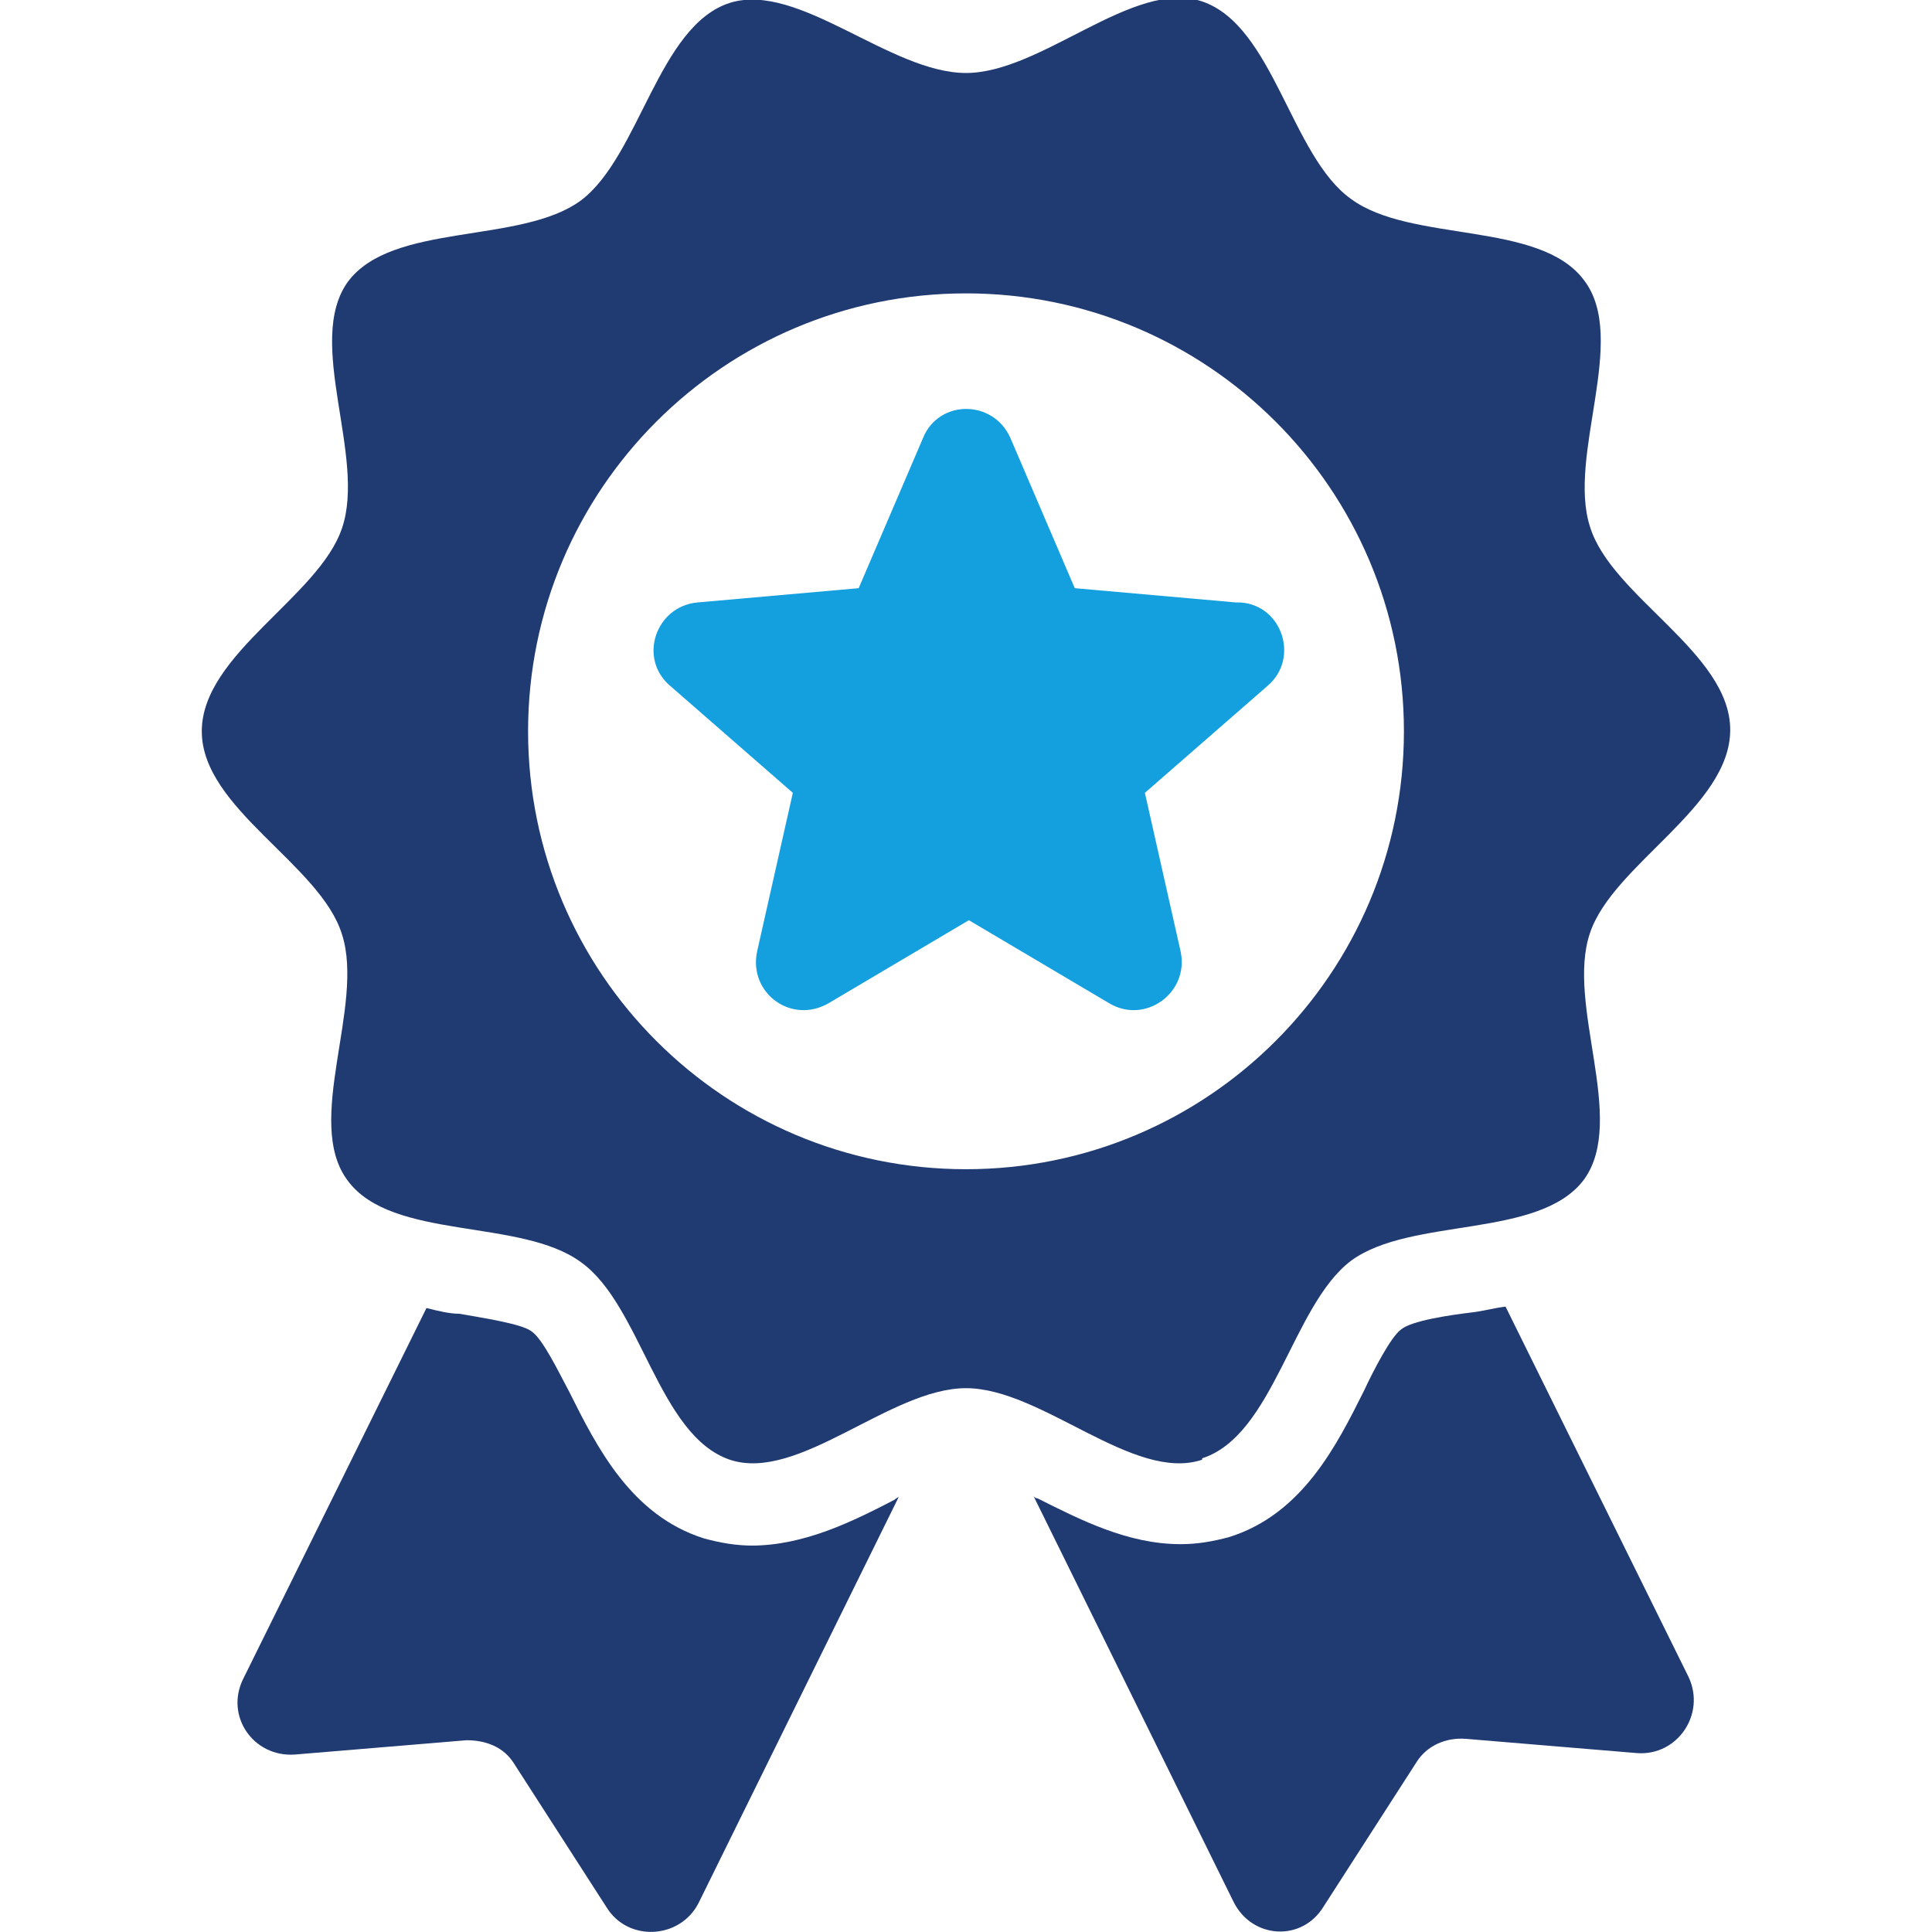 <?xml version="1.0" encoding="UTF-8"?>
<svg id="Layer_1" xmlns="http://www.w3.org/2000/svg" version="1.1" viewBox="0 0 135 135">
  <!-- Generator: Adobe Illustrator 29.1.0, SVG Export Plug-In . SVG Version: 2.1.0 Build 142)  -->
  <defs>
    <style>
      .st0 {
        fill: #203a72;
      }

      .st1 {
        fill: #14a0de;
      }
    </style>
  </defs>
  <path class="st0" d="M52.6,108c-1.2,0-2.3-.2-3.4-.5-5.1-1.6-7.5-6.4-9.4-10.2-.8-1.5-1.9-3.8-2.7-4.3-.7-.5-3.3-.9-5-1.2-.7,0-1.5-.2-2.3-.4l-12.8,25.9c-1.3,2.6.7,5.5,3.6,5.3l12-1c1.4,0,2.6.5,3.3,1.6l6.5,10.1c1.5,2.4,5.1,2.2,6.4-.3l14-28.4c0,0-.2.1-.3.2-2.9,1.5-6.3,3.2-10,3.2Z"/>
  <path class="st0" d="M105.2,91.3c-.8.1-1.5.3-2.3.4-1.7.2-4.3.6-5,1.2-.7.5-1.9,2.8-2.6,4.3-1.9,3.8-4.3,8.6-9.4,10.2-1.1.3-2.2.5-3.4.5-3.7,0-7-1.7-10-3.2,0,0-.2,0-.3-.2l14,28.4c1.3,2.6,4.8,2.8,6.3.3l6.5-10.1c.7-1.1,2-1.7,3.4-1.6l12,1c2.8.2,4.8-2.7,3.6-5.3l-12.8-25.9Z"/>
  <path class="st0" d="M84,101.9c5-1.6,6.3-10.7,10.4-13.8,4.2-3.1,13.2-1.5,16.3-5.7,3-4.2-1.3-12.2.4-17.2,1.6-4.8,9.8-8.8,9.8-14.2s-8.3-9.3-9.8-14.2c-1.6-5,2.7-13.1-.4-17.2-3.1-4.2-12.1-2.6-16.3-5.7-4.2-3-5.4-12.1-10.4-13.8-4.8-1.6-11.2,5-16.5,5S55.8-1.3,51,.2c-5,1.6-6.3,10.7-10.4,13.8-4.2,3.1-13.2,1.5-16.3,5.7-3,4.2,1.3,12.2-.4,17.2-1.6,4.8-9.8,8.8-9.8,14.2s8.3,9.3,9.8,14.2c1.6,5-2.7,13.1.4,17.2,3.1,4.2,12.1,2.6,16.3,5.7,4.2,3,5.4,12.1,10.4,13.8,4.8,1.6,11.2-5,16.5-5s11.7,6.6,16.5,5ZM36.9,51.1c0-16.9,13.7-30.6,30.6-30.6s30.6,13.7,30.6,30.6-13.7,30.6-30.6,30.6-30.6-13.7-30.6-30.6Z"/>
  <path class="st1" d="M86.4,42.1l-11.3-1-4.5-10.5c-1.2-2.7-5-2.7-6.1,0l-4.5,10.5-11.3,1c-2.9.3-4.1,3.9-1.9,5.8l8.6,7.5-2.5,11.1c-.6,2.9,2.4,5.1,5,3.6l9.8-5.8,9.8,5.8c2.5,1.5,5.6-.7,5-3.6l-2.5-11.1,8.6-7.5c2.2-1.9,1-5.6-1.9-5.8Z"/>
</svg>
